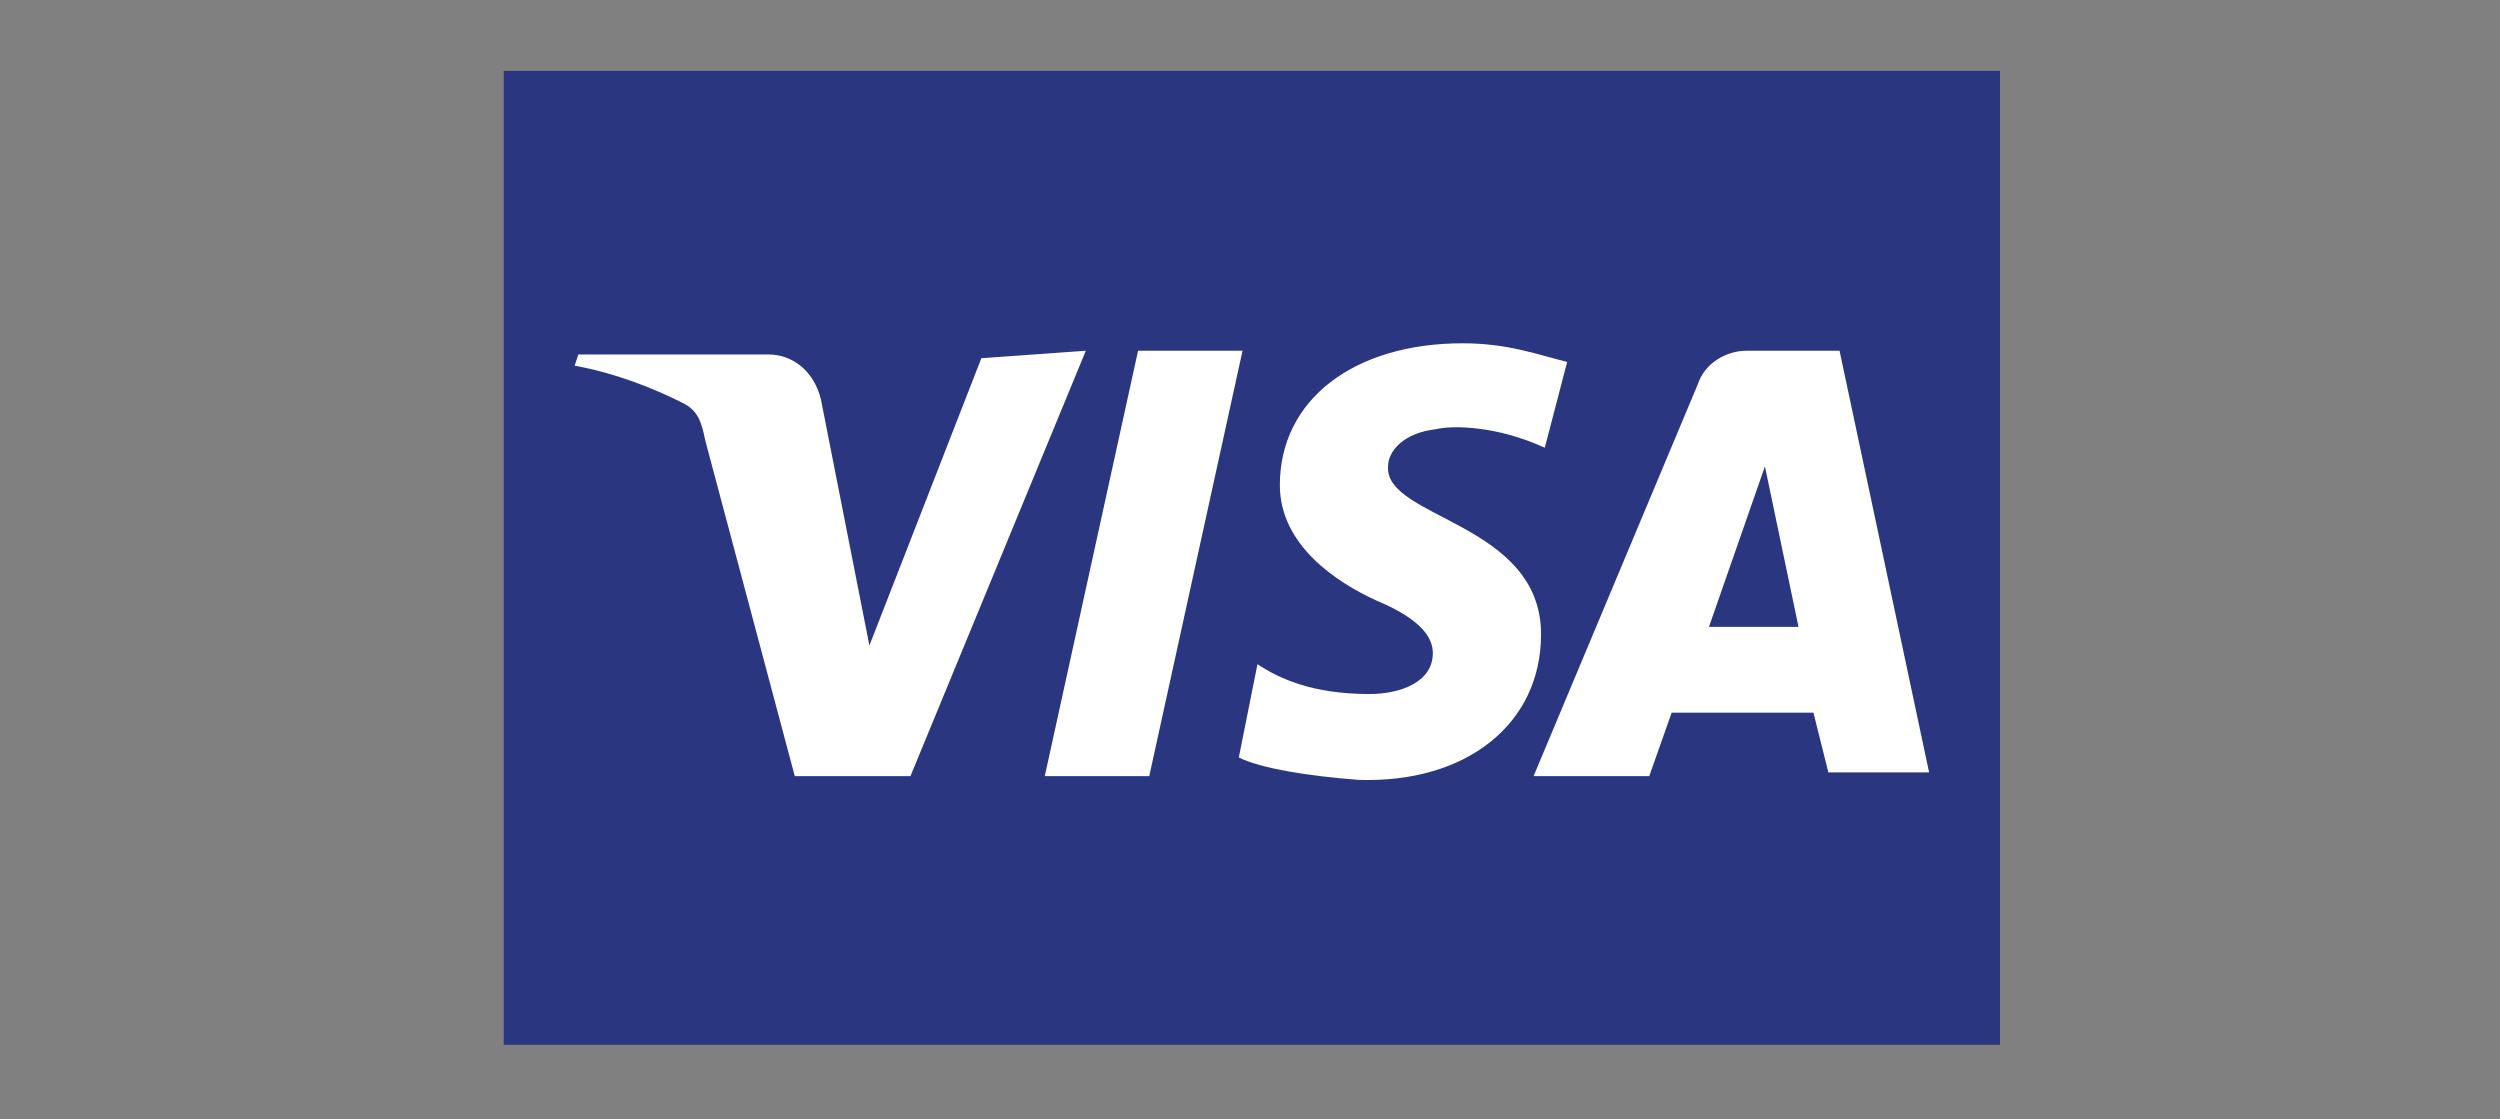 <?xml version="1.0" encoding="utf-8"?>
<!-- Generator: Adobe Illustrator 28.2.0, SVG Export Plug-In . SVG Version: 6.00 Build 0)  -->
<svg version="1.1" id="Layer_2_00000133507946125674187650000005633961966301941164_"
	 xmlns="http://www.w3.org/2000/svg" xmlns:xlink="http://www.w3.org/1999/xlink" x="0px" y="0px" viewBox="0 0 67 30"
	 style="enable-background:new 0 0 67 30;" xml:space="preserve">
<rect x="0" y="0" width="67" height="30" fill="#808080" stroke="none"/>
<style type="text/css">
	.st0{fill:#2A3680;}
	.st1{fill:#FFFFFF;}
</style>
<path class="st0" d="M13.5,1.9h40.1v26.1H13.5V1.9z"/>
<path class="st1" d="M29.1,9.4l-4.7,11.4h-3.1l-2.4-9c-0.1-0.5-0.2-0.8-0.6-1c-0.8-0.4-1.8-0.8-2.9-1l0.1-0.3h5.1
	c0.6,0,1.2,0.4,1.4,1.2l1.3,6.6l3-7.7L29.1,9.4L29.1,9.4z M41.3,17c0-3-4.2-3.1-4.1-4.5c0-0.4,0.4-0.9,1.3-1
	c0.4-0.1,1.6-0.1,2.9,0.5L42,9.7c-0.8-0.2-1.6-0.5-2.8-0.5c-2.9,0-4.9,1.5-4.9,3.8c0,1.6,1.5,2.6,2.6,3.1c1.2,0.5,1.5,1,1.5,1.4
	c0,0.8-0.9,1.1-1.7,1.1c-1.5,0-2.4-0.4-3-0.8l-0.5,2.5c0.6,0.3,1.9,0.5,3.2,0.6C39.3,21,41.3,19.4,41.3,17 M49,20.7h2.7L49.3,9.4
	h-2.5c-0.5,0-1.1,0.3-1.3,0.9l-4.4,10.5h3.1l0.6-1.7h3.8L49,20.7z M45.8,16.8l1.5-4.3l0.9,4.3H45.8z M33.3,9.4l-2.5,11.4H28
	l2.5-11.4L33.3,9.4L33.3,9.4z"/>
</svg>
